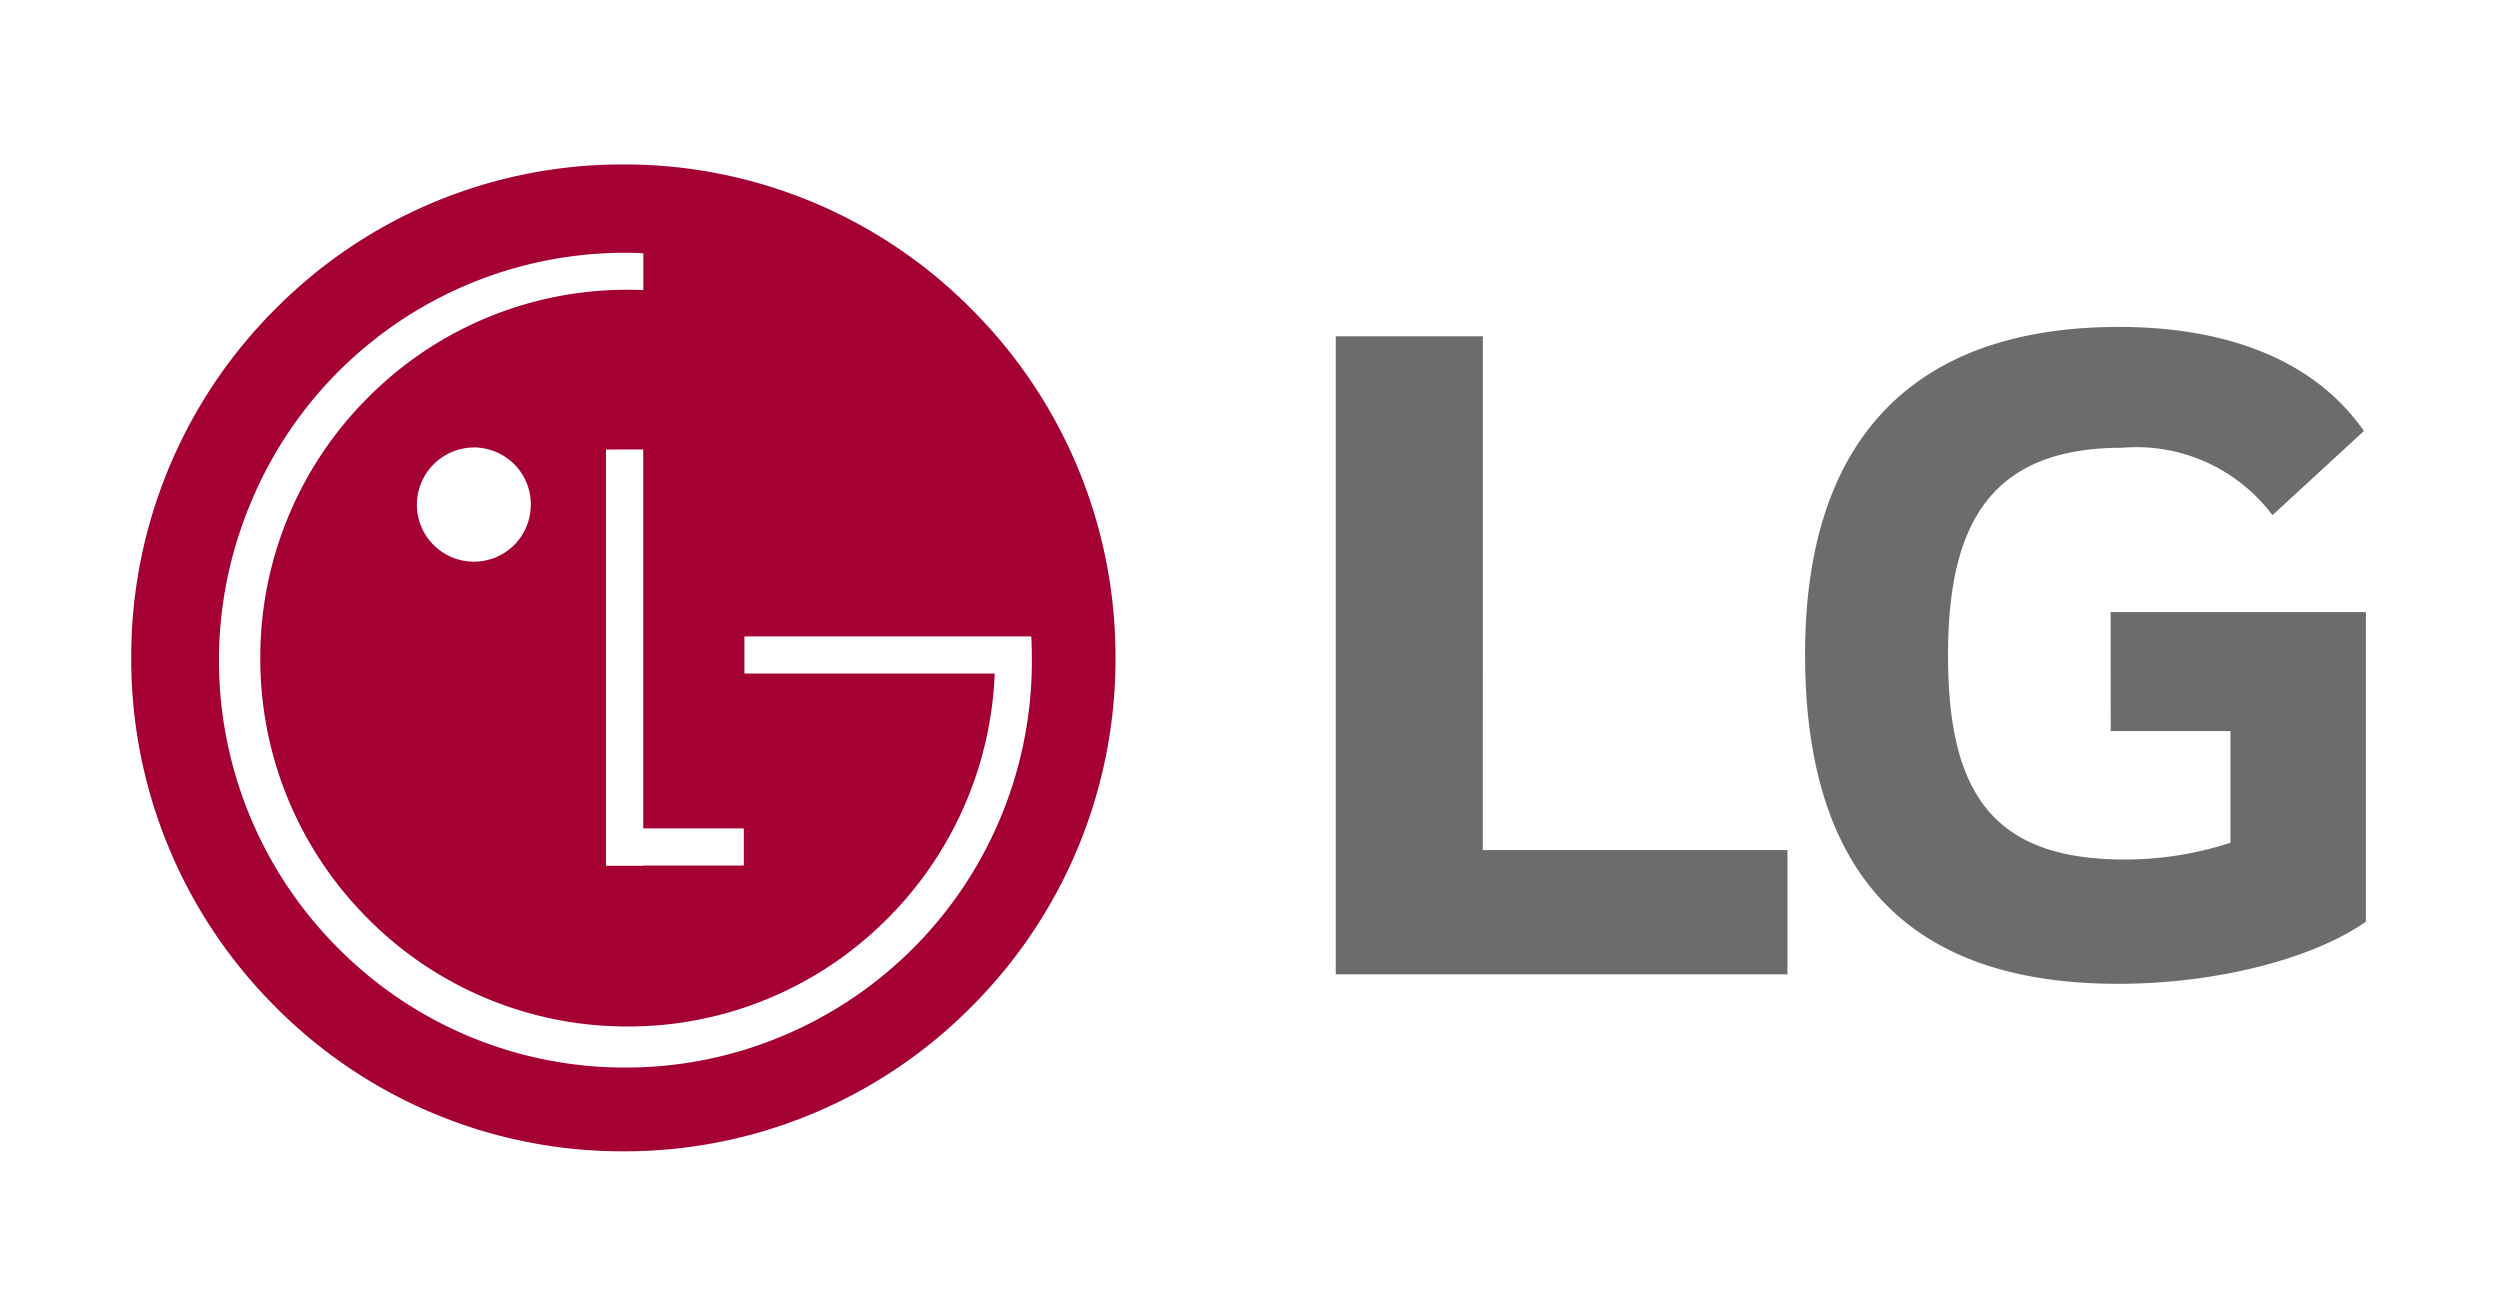 <svg xmlns="http://www.w3.org/2000/svg" width="95" height="50" viewBox="0 0 95 50"><g transform="translate(-6001 625)"><rect width="95" height="50" transform="translate(6001 -625)" fill="none"/><g transform="translate(6005.987 -618.75)"><path d="M352.07,67.185h4.549v4.243a12.845,12.845,0,0,1-4.027.638c-5.032,0-6.705-2.561-6.705-7.762,0-4.964,1.593-7.884,6.62-7.884a6.464,6.464,0,0,1,5.709,2.562l3.476-3.2c-2.123-3.036-5.827-3.954-9.305-3.954-7.82,0-11.932,4.275-11.932,12.437,0,8.123,3.715,12.525,11.89,12.525,3.754,0,7.423-.958,9.421-2.362V62.663h-9.7Zm-23.862,4.522h11.577v4.722H322.621V52.182h5.588Z" transform="translate(-276.849 -45.655)" fill="#6b6c6b"/><path d="M-1329.286-2907.75a18.554,18.554,0,0,1-13.224-5.492,18.653,18.653,0,0,1-5.477-13.259,18.653,18.653,0,0,1,5.477-13.258,18.555,18.555,0,0,1,13.224-5.492,18.555,18.555,0,0,1,13.224,5.492,18.653,18.653,0,0,1,5.477,13.258,18.653,18.653,0,0,1-5.477,13.259A18.554,18.554,0,0,1-1329.286-2907.75Zm.082-34.144a15.388,15.388,0,0,0-14.272,9.576,15.46,15.46,0,0,0,3.383,16.88,15.329,15.329,0,0,0,10.89,4.505,15.322,15.322,0,0,0,5.964-1.2,15.434,15.434,0,0,0,9.475-14.36c0-.279-.007-.549-.022-.825h-10.9v1.413h9.51l0,.039a13.95,13.95,0,0,1-4.307,9.5,13.874,13.874,0,0,1-9.633,3.873c-.131,0-.265,0-.4-.006a13.866,13.866,0,0,1-9.672-4.292,13.936,13.936,0,0,1-3.894-9.86,13.934,13.934,0,0,1,4.118-9.768,13.862,13.862,0,0,1,9.767-4.07c.226,0,.451,0,.67.014v-1.4C-1328.75-2941.889-1328.976-2941.894-1329.2-2941.894Zm-.743,7.476v15.818h1.416v-.009h3.822l0-1.413h-3.822v-14.4Zm-5.02-.078a2.178,2.178,0,0,0-2.071,1.545,2.162,2.162,0,0,0,1.249,2.631,2.135,2.135,0,0,0,.821.163h.007a2.158,2.158,0,0,0,2.148-1.962,2.161,2.161,0,0,0-1.737-2.336A2.186,2.186,0,0,0-1334.967-2934.5Z" transform="translate(1347.987 2945.25)" fill="#a50034"/></g></g></svg>